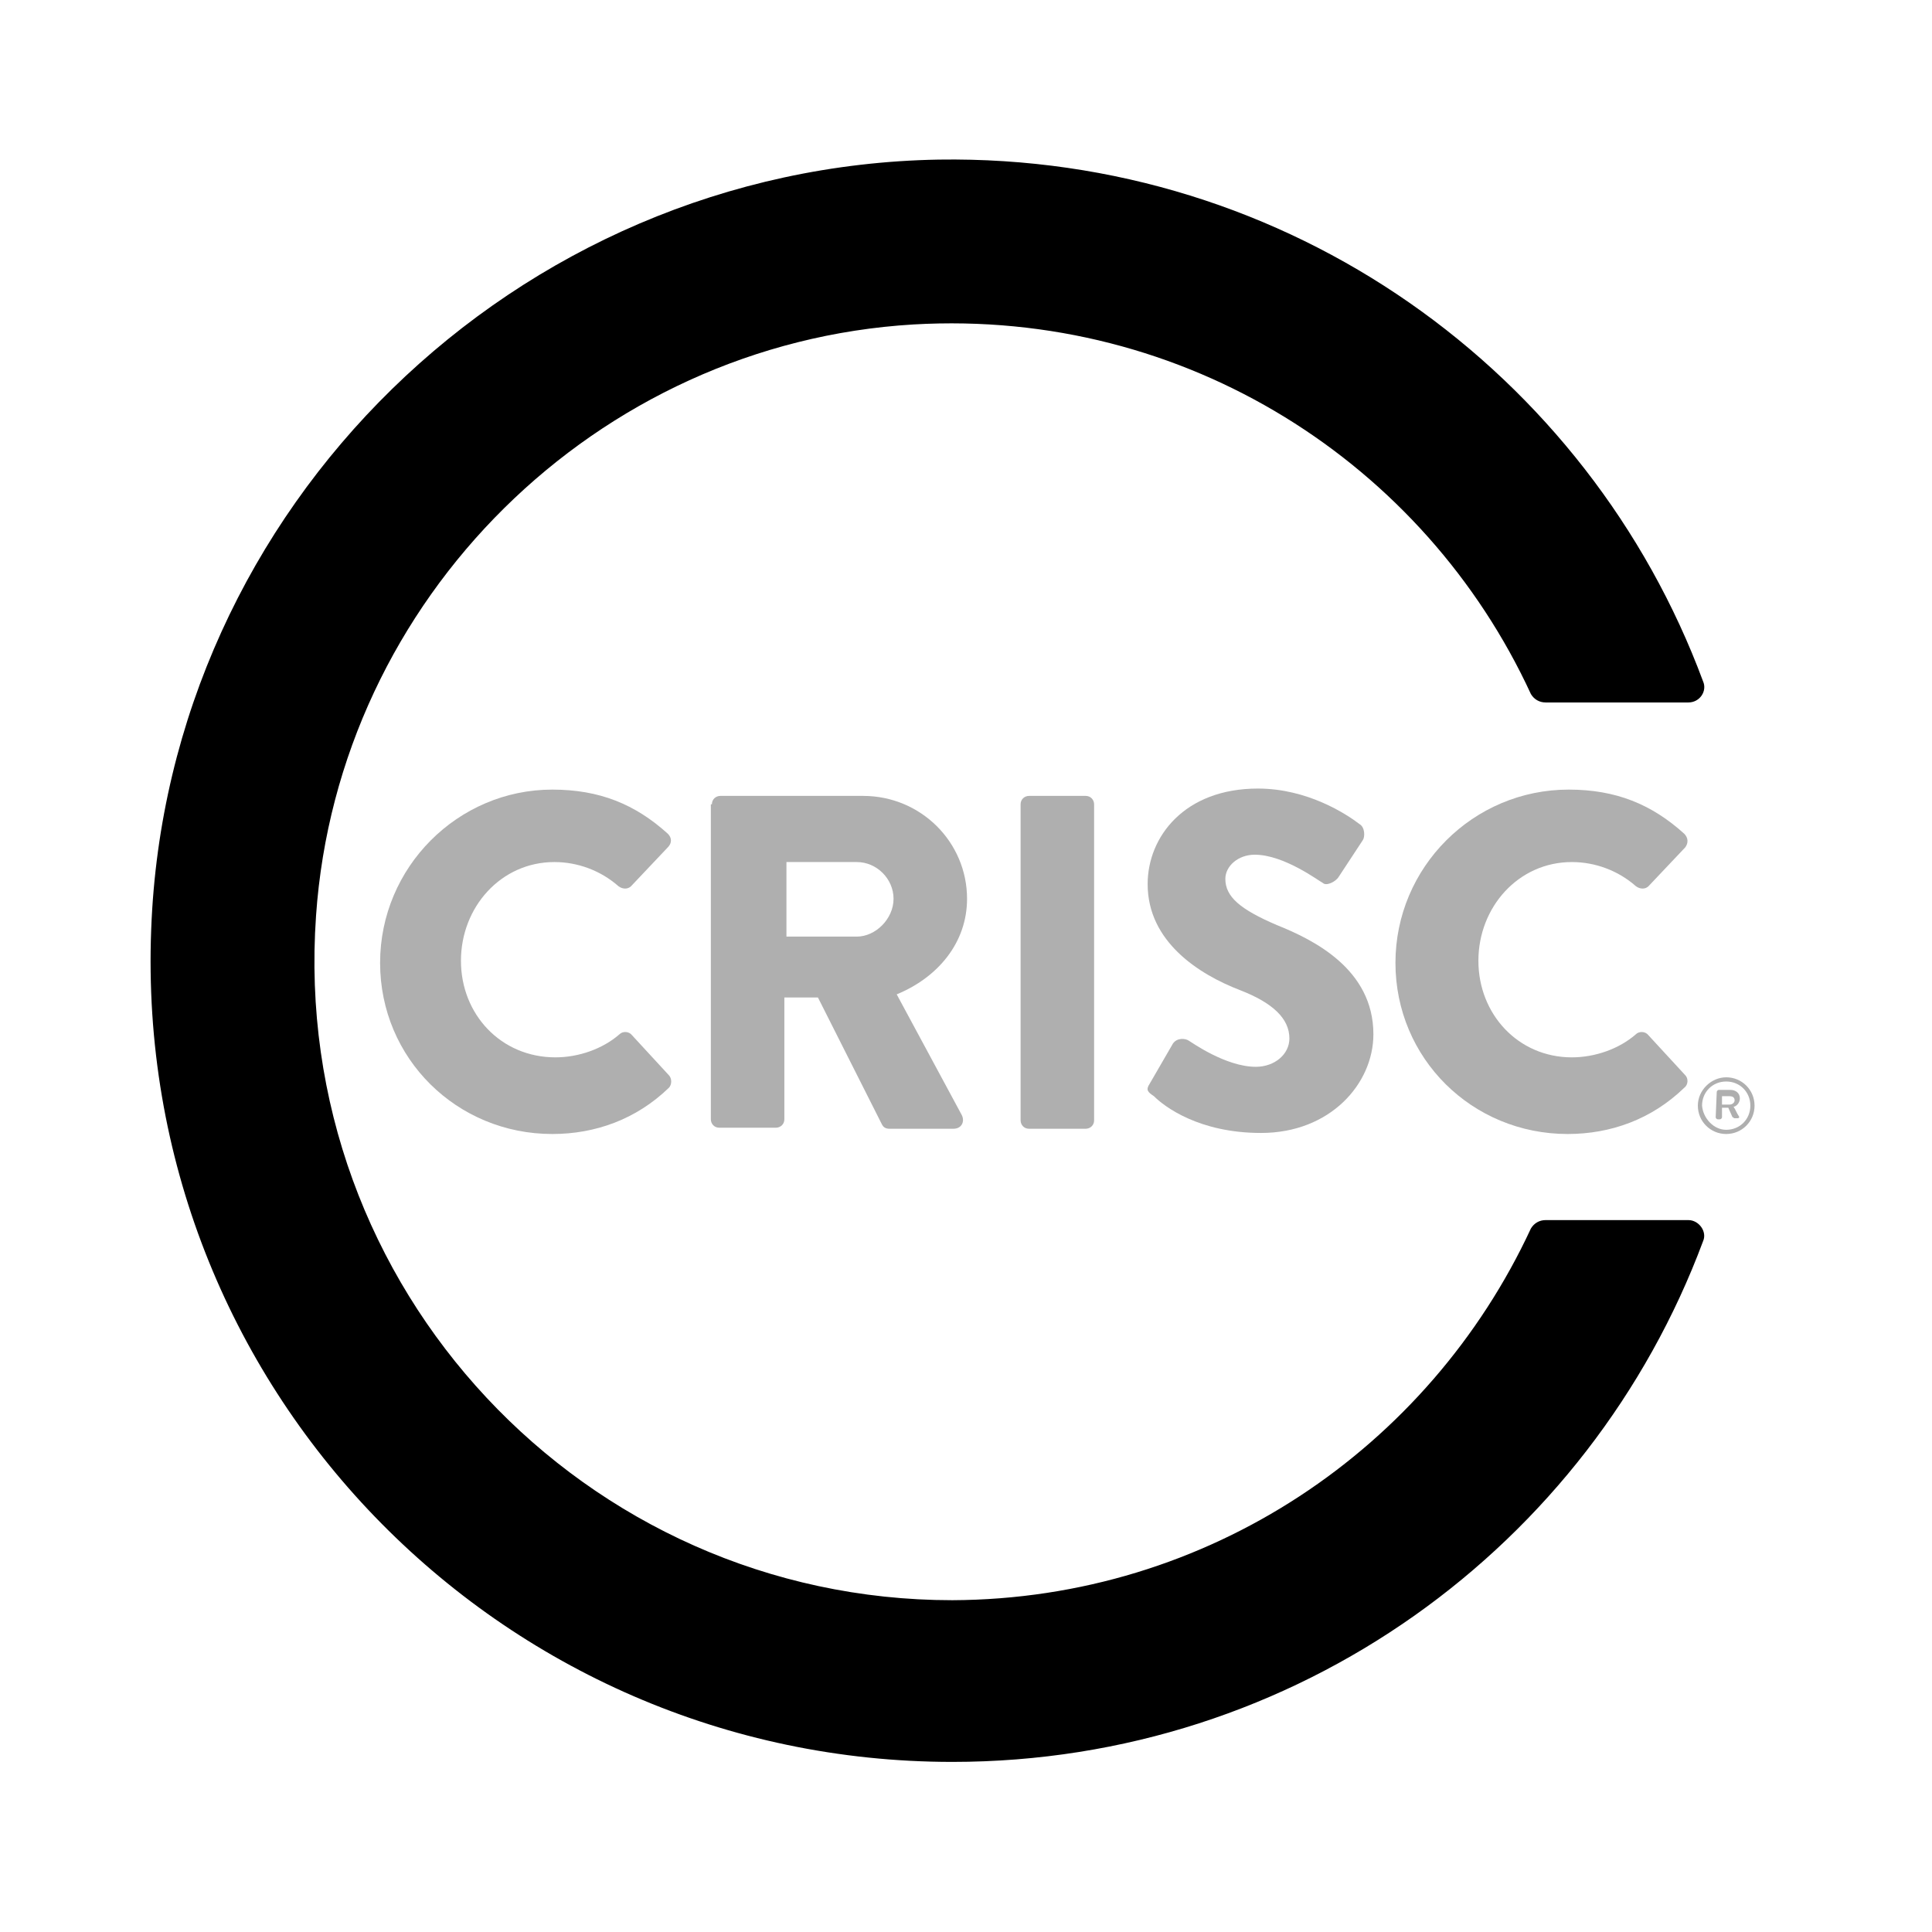 <svg xmlns="http://www.w3.org/2000/svg" xmlns:xlink="http://www.w3.org/1999/xlink" id="Layer_1" x="0px" y="0px" viewBox="0 0 184 184" style="enable-background:new 0 0 184 184;" xml:space="preserve"><style type="text/css">	.st0{fill:#AFAFAF;}</style><path d="M90.7,152.4c-35,0-63.1-29.7-60.6-65.2C32.2,57,56.8,32.7,87,30.9c26-1.5,48.7,13.3,58.8,35.2c0.3,0.5,0.8,0.8,1.4,0.8h13.6 c1.1,0,1.8-1.1,1.4-2c-10.9-29.4-39.4-50.2-72.8-49.7c-40.3,0.7-73.5,33.1-75,73.3c-1.7,43.5,33.1,79.3,76.3,79.3 c32.8,0,60.7-20.6,71.5-49.6c0.4-0.9-0.4-2-1.4-2h-13.6c-0.6,0-1.1,0.3-1.4,0.8C136.1,137.9,115.1,152.3,90.7,152.4"></path><path class="st0" d="M52.6,75.2c4.5,0,7.9,1.4,11,4.2c0.4,0.4,0.4,0.9,0,1.3l-3.5,3.7c-0.3,0.3-0.8,0.3-1.2,0 c-1.7-1.5-3.9-2.3-6.1-2.3c-5.1,0-8.9,4.3-8.9,9.4s3.8,9.2,9,9.2c2.2,0,4.5-0.8,6.1-2.2c0.3-0.3,0.9-0.3,1.2,0.1l3.5,3.8 c0.3,0.3,0.3,0.9,0,1.2c-3.1,3-7,4.4-11.1,4.4c-9.1,0-16.4-7.2-16.4-16.3S43.6,75.2,52.6,75.2"></path><path class="st0" d="M67.8,76.6c0-0.5,0.4-0.8,0.8-0.8h13.6c5.5,0,9.9,4.4,9.9,9.8c0,4.2-2.8,7.5-6.7,9.1l6.2,11.5 c0.3,0.6,0,1.3-0.8,1.3h-6.1c-0.4,0-0.6-0.2-0.7-0.4L77.9,95h-3.2v11.6c0,0.5-0.4,0.8-0.8,0.8h-5.4c-0.5,0-0.8-0.4-0.8-0.8v-30 L67.8,76.6L67.8,76.6z M81.6,89.2c1.8,0,3.5-1.7,3.5-3.6s-1.6-3.5-3.5-3.5h-6.7v7.1H81.6z"></path><path class="st0" d="M97.2,76.6c0-0.5,0.4-0.8,0.8-0.8h5.4c0.5,0,0.8,0.4,0.8,0.8v30.1c0,0.5-0.4,0.8-0.8,0.8h-5.4 c-0.5,0-0.8-0.4-0.8-0.8V76.6z"></path><path class="st0" d="M109.5,103.2l2.2-3.8c0.4-0.6,1.2-0.5,1.5-0.3c0.2,0.1,3.5,2.5,6.4,2.5c1.8,0,3.2-1.2,3.2-2.7 c0-1.9-1.6-3.4-4.7-4.6c-3.9-1.5-8.8-4.6-8.8-10.1c0-4.5,3.5-9.1,10.5-9.1c4.7,0,8.4,2.4,9.7,3.4c0.5,0.3,0.5,1.2,0.3,1.5l-2.3,3.5 c-0.3,0.5-1.2,0.9-1.5,0.6c-0.4-0.2-3.7-2.7-6.5-2.7c-1.6,0-2.8,1.1-2.8,2.3c0,1.7,1.4,2.9,4.9,4.4c3.5,1.4,9.2,4.2,9.2,10.4 c0,4.7-4.1,9.4-10.7,9.4c-5.9,0-9.2-2.5-10.2-3.5C109.3,104,109.1,103.8,109.5,103.2"></path><path class="st0" d="M149.4,75.2c4.5,0,7.9,1.4,11,4.2c0.4,0.4,0.4,0.9,0.1,1.3l-3.5,3.7c-0.3,0.3-0.8,0.3-1.2,0 c-1.7-1.5-3.9-2.3-6.1-2.3c-5.1,0-8.9,4.3-8.9,9.4s3.8,9.2,8.9,9.2c2.2,0,4.5-0.8,6.1-2.2c0.3-0.3,0.9-0.3,1.2,0.1l3.5,3.8 c0.3,0.3,0.3,0.9-0.1,1.2c-3.1,3-7,4.4-11.1,4.4c-9.1,0-16.4-7.2-16.4-16.3S140.3,75.2,149.4,75.2"></path><path class="st0" d="M164.4,102.6c1.5,0,2.7,1.2,2.7,2.7s-1.2,2.7-2.7,2.7s-2.7-1.2-2.7-2.7S163,102.6,164.4,102.6 M164.4,107.6 c1.3,0,2.3-1,2.3-2.3s-1-2.3-2.3-2.3s-2.3,1-2.3,2.3C162.2,106.5,163.2,107.6,164.4,107.6 M163.5,104c0-0.1,0.1-0.2,0.2-0.2h1.1 c0.5,0,0.9,0.3,0.9,0.8s-0.4,0.8-0.6,0.8c0.2,0.3,0.3,0.6,0.5,0.9c0.1,0.1,0,0.2-0.1,0.2h-0.3c-0.1,0-0.1-0.1-0.2-0.1l-0.4-0.9H164 v0.9c0,0.1-0.1,0.2-0.2,0.2h-0.2c-0.1,0-0.2-0.1-0.2-0.2L163.5,104L163.5,104L163.5,104z M164.7,105.2c0.3,0,0.5-0.2,0.5-0.4 c0-0.3-0.2-0.4-0.5-0.4H164v0.8H164.7z"></path></svg>